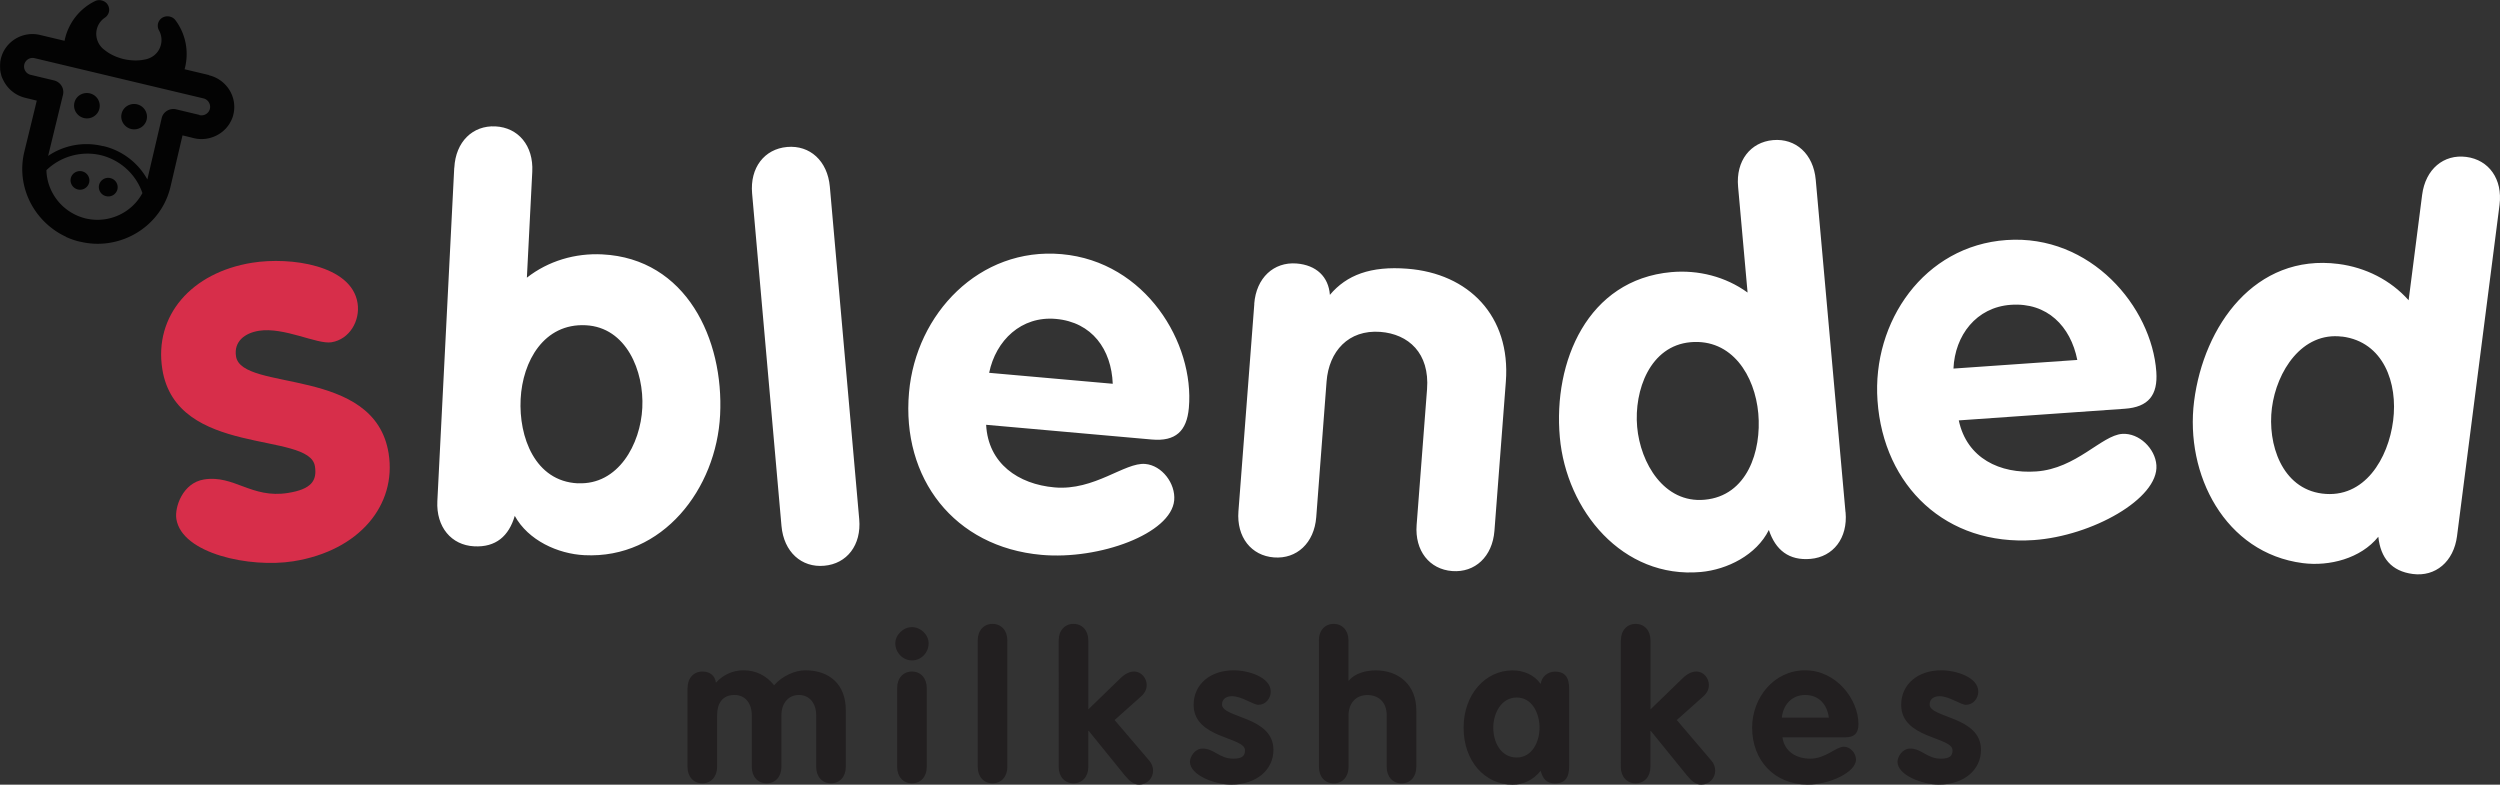 <?xml version="1.0" encoding="UTF-8"?> <svg xmlns="http://www.w3.org/2000/svg" id="Layer_1" viewBox="0 0 324.22 101.76"><rect x="0" y="0" width="324.22" height="101.76" fill="#333333" stroke="none"/><defs><style>.cls-2{fill:#fff}.cls-4{fill:#221f20}</style></defs><path d="M42.98 44.39c-1.87.29-6.15-2.01-9.41-1.49-1.81.29-3.27 1.38-2.96 3.32.74 4.65 17.98 1.2 19.79 12.58 1.06 6.66-3.76 12.62-12.36 13.99-5.62.89-14.46-.97-15.17-5.49-.24-1.52.82-4.68 3.59-5.12 3.89-.62 6.16 2.51 10.88 1.75 3.05-.48 3.8-1.6 3.5-3.47-.73-4.58-17.97-1.13-19.79-12.58-1.1-6.94 3.77-12.55 11.68-13.81 4.93-.78 12.86.31 13.64 5.23.36 2.29-1.03 4.71-3.39 5.09" style="fill:#d72e4a"></path><path d="M58.92 21.75c.17-3.37 2.39-5.51 5.34-5.36 2.95.15 4.94 2.5 4.77 5.87l-.7 13.75c2.78-2.18 6.28-3.2 9.79-3.02 10.88.55 15.77 11 15.27 20.83-.48 9.55-7.42 18.69-17.6 18.18-3.44-.17-7.29-1.92-9.03-5.1-.77 2.63-2.46 4.1-5.27 3.95-2.95-.15-4.94-2.5-4.77-5.87l2.19-43.23Zm16.01 40.92c5.26.26 8.14-5.08 8.37-9.78.24-4.77-2.07-10.45-7.34-10.71-5.41-.27-8.19 4.65-8.44 9.57-.25 4.91 1.85 10.65 7.4 10.93M97.54 25.1c-.3-3.36 1.6-5.78 4.54-6.04 2.94-.26 5.24 1.79 5.54 5.15l3.81 43.12c.3 3.36-1.6 5.79-4.54 6.04-2.94.27-5.24-1.79-5.54-5.15L97.54 25.1ZM127.89 55.09c.26 5.03 4.18 7.71 8.87 8.12 5.18.46 9.11-3.28 11.77-3.04 2.17.19 3.94 2.54 3.75 4.71-.39 4.34-9.72 7.75-17.21 7.08-11.34-1.01-18.17-9.94-17.18-21.07.9-10.22 9.15-18.87 19.79-17.93 10.92.97 17.25 11.55 16.5 19.95-.27 3.01-1.73 4.36-4.8 4.09l-21.49-1.91Zm16.42-5.31c-.17-4.46-2.68-8-7.37-8.42-4.48-.4-7.79 2.77-8.66 6.99l16.03 1.42ZM162.66 39.39c.26-3.36 2.53-5.44 5.47-5.22 2.59.2 4.17 1.73 4.34 4.07 2.17-2.58 5.29-3.76 10.05-3.39 7.92.61 13.42 6.1 12.77 14.65l-1.48 19.34c-.26 3.36-2.53 5.44-5.47 5.22-2.95-.22-4.88-2.63-4.62-5.99l1.35-17.59c.36-4.69-2.41-7.16-6.06-7.44-4.13-.31-6.67 2.52-6.97 6.44l-1.34 17.59c-.26 3.36-2.54 5.45-5.48 5.22-2.94-.22-4.87-2.63-4.61-5.99l2.06-26.9ZM239.35 66.43c.3 3.36-1.6 5.79-4.54 6.05-2.8.25-4.55-1.15-5.41-3.75-1.61 3.25-5.4 5.14-8.82 5.45-10.15.91-17.44-7.96-18.29-17.48-.88-9.8 3.6-20.43 14.45-21.41 3.5-.31 7.03.57 9.9 2.65l-1.23-13.72c-.31-3.36 1.6-5.79 4.53-6.05 2.94-.26 5.24 1.79 5.54 5.15l3.86 43.11Zm-20.11-22.05c-5.25.47-7.34 6.23-6.92 10.99.42 4.69 3.49 9.92 8.74 9.44 5.53-.49 7.41-6.31 6.97-11.2-.44-4.9-3.41-9.71-8.8-9.23M254.03 54.52c1.05 4.93 5.35 6.95 10.05 6.62 5.19-.36 8.47-4.68 11.14-4.87 2.18-.15 4.29 1.89 4.44 4.06.3 4.35-8.37 9.18-15.88 9.71-11.35.79-19.51-6.95-20.29-18.09-.72-10.24 6.06-20.08 16.72-20.82 10.93-.77 18.85 8.68 19.44 17.09.21 3.01-1.01 4.58-4.1 4.79l-21.52 1.51Zm15.37-7.84c-.87-4.38-3.91-7.48-8.61-7.15-4.49.31-7.26 3.96-7.45 8.27l16.06-1.12ZM318.65 69.51c-.43 3.35-2.81 5.31-5.73 4.93-2.79-.36-4.19-2.09-4.48-4.83-2.28 2.83-6.37 3.86-9.79 3.42-10.11-1.3-15.31-11.52-14.1-21.01 1.25-9.76 7.92-19.18 18.72-17.79 3.49.45 6.75 2.07 9.1 4.71l1.75-13.66c.43-3.35 2.8-5.31 5.73-4.93 2.93.38 4.73 2.88 4.31 6.22l-5.51 42.93Zm-14.89-25.85c-5.22-.67-8.51 4.5-9.12 9.24-.6 4.67 1.28 10.44 6.51 11.11 5.51.7 8.59-4.57 9.21-9.45.63-4.88-1.24-10.22-6.6-10.91" class="cls-2"></path><path d="M14.32 23.1c-.66-.16-1.31.24-1.47.89-.15.65.26 1.3.91 1.45.65.16 1.31-.24 1.47-.89.15-.65-.26-1.3-.91-1.45m-3.67-.88c-.65-.15-1.31.24-1.47.89-.15.64.26 1.3.91 1.46.66.16 1.31-.24 1.47-.89.16-.65-.25-1.3-.91-1.46m7.13-8.69c-.9-.21-1.8.33-2.01 1.21-.21.88.35 1.77 1.24 1.99.9.21 1.8-.33 2.01-1.21.21-.88-.35-1.78-1.24-1.99m9.31-3.8-3.15-.75c.59-2.13.21-4.5-1.19-6.36-.2-.27-.49-.43-.79-.48-.31-.06-.64-.01-.93.17-.55.35-.73 1.06-.41 1.63.53.95.4 2.13-.32 2.95-.42.46-.98.75-1.59.84-.76.16-1.7.15-2.68-.07-.98-.24-1.81-.65-2.43-1.15-.5-.35-.87-.86-1.03-1.47-.28-1.05.14-2.16 1.05-2.76.54-.37.7-1.09.36-1.65-.17-.29-.45-.48-.75-.56-.3-.09-.62-.07-.92.08-2.1 1.03-3.5 2.96-3.94 5.14l-3.15-.75C2.95 3.98.65 5.37.11 7.62c-.03.14-.06.29-.08.43v.11c-.01.11-.02.22-.02.33v.1c0 .11 0 .22.01.34V9c.01.12.03.24.05.35 0 .02 0 .04.01.05.03.13.06.25.09.37v.02c.04.13.09.26.14.38h.01c.11.26.25.51.41.75.58.86 1.47 1.51 2.56 1.77l1.48.36c-.48 2-1.62 6.65-1.62 6.65-.82 3.43.33 6.86 2.72 9.16.77.74 1.66 1.37 2.66 1.83.02.02.05.03.06.05.56.25 1.14.46 1.76.6.02 0 .03.01.04.01h.04c.62.15 1.23.23 1.84.26h.08c1.1.04 2.19-.12 3.2-.43 3.17-.98 5.75-3.53 6.56-6.95l1.56-6.67c.74.17 1.48.36 1.48.36 1.09.26 2.18.07 3.08-.43.25-.14.48-.3.7-.48.1-.09.2-.18.29-.28 0 0 .01-.01.02-.01.09-.1.17-.19.25-.29 0-.01.02-.03.03-.04.07-.09.14-.19.21-.29.02-.02.03-.05.04-.07.06-.09.11-.2.16-.29.02-.03.03-.06.05-.09.05-.1.09-.2.13-.3.01-.03.03-.07.04-.1.05-.14.09-.28.12-.42.54-2.25-.88-4.52-3.17-5.07M11.11 28.33c-2.99-.73-5.02-3.36-5.09-6.26a7.663 7.663 0 0 1 7.04-1.95c2.58.63 4.59 2.52 5.41 4.92-1.37 2.56-4.37 3.99-7.36 3.29M25.86 14.9l-3.01-.72c-.41-.1-.83-.03-1.19.19-.35.21-.6.55-.69.95 0 0-1.55 6.64-1.86 7.95a8.847 8.847 0 0 0-5.73-4.33h-.08a8.85 8.85 0 0 0-7.06 1.28c.32-1.31 1.93-7.93 1.93-7.93.09-.39.03-.81-.19-1.16-.22-.35-.57-.6-.97-.7L4 9.71a1.11 1.11 0 1 1 .51-2.16l21.87 5.21c.61.14.98.75.84 1.35-.14.6-.75.96-1.36.82m-14.21-2.82c-.9-.21-1.8.33-2 1.21-.21.88.34 1.77 1.24 1.99.89.21 1.79-.33 2-1.21.21-.89-.34-1.78-1.24-1.99" style="fill:#030303"></path><path d="M89.17 89.22c0-1.28.8-2.13 1.92-2.13.99 0 1.63.54 1.76 1.44.93-1.01 2.16-1.6 3.57-1.6 1.6 0 2.96.67 3.97 1.94 1.07-1.23 2.75-1.94 4.05-1.94 3.12 0 5.25 1.81 5.25 5.17v7.36c0 1.28-.8 2.13-1.92 2.13s-1.92-.85-1.92-2.13v-6.69c0-1.55-.86-2.64-2.24-2.64s-2.27 1.09-2.27 2.64v6.69c0 1.28-.8 2.13-1.92 2.13s-1.92-.85-1.92-2.13v-6.69c0-1.55-.85-2.64-2.24-2.64-1.57 0-2.26 1.09-2.26 2.64v6.69c0 1.28-.8 2.13-1.92 2.13s-1.92-.85-1.92-2.13V89.22ZM120.43 83.44c0 1.2-.96 2.21-2.16 2.21s-2.16-1.04-2.16-2.21c0-1.09 1.01-2.11 2.16-2.11s2.16.99 2.16 2.11m-4.08 5.78c0-1.28.8-2.13 1.92-2.13s1.92.85 1.92 2.13v10.24c0 1.28-.8 2.13-1.92 2.13s-1.92-.85-1.92-2.13V89.22ZM126.8 83.04c0-1.28.8-2.13 1.92-2.13s1.92.85 1.92 2.13v16.42c0 1.28-.8 2.13-1.92 2.13s-1.92-.85-1.92-2.13V83.04ZM137.3 83.04c0-1.28.8-2.13 1.92-2.13s1.92.85 1.92 2.13V92l4.21-4.08c.61-.59 1.23-.83 1.73-.83.96 0 1.63.88 1.63 1.73 0 .56-.19 1.01-.75 1.52l-3.41 3.04 4.51 5.28c.34.4.48.86.48 1.28 0 1.01-.8 1.81-1.81 1.81-.69 0-1.23-.43-1.84-1.17l-4.69-5.79h-.06v4.67c0 1.28-.8 2.13-1.92 2.13s-1.92-.85-1.92-2.13V83.04ZM163.23 91.41c-.72 0-2.18-1.12-3.44-1.12-.7 0-1.31.32-1.31 1.07 0 1.78 6.67 1.52 6.67 5.89 0 2.56-2.16 4.5-5.47 4.5-2.16 0-5.36-1.23-5.36-2.96 0-.59.59-1.71 1.65-1.71 1.49 0 2.16 1.31 3.97 1.31 1.17 0 1.52-.37 1.52-1.09 0-1.76-6.66-1.49-6.66-5.89 0-2.67 2.16-4.48 5.2-4.48 1.89 0 4.8.88 4.8 2.77 0 .88-.66 1.7-1.57 1.7M171.04 83.04c0-1.28.8-2.13 1.92-2.13s1.92.85 1.92 2.13v5.23h.05c.8-.99 2.29-1.33 3.49-1.33 3.02 0 5.26 1.92 5.26 5.17v7.36c0 1.28-.8 2.13-1.92 2.13s-1.92-.85-1.92-2.13v-6.69c0-1.79-1.12-2.64-2.5-2.64-1.58 0-2.45 1.14-2.45 2.64v6.69c0 1.28-.8 2.13-1.92 2.13s-1.92-.85-1.92-2.13V83.05ZM203.5 99.09c0 .99 0 2.51-1.84 2.51-1.12 0-1.58-.62-1.85-1.63-.98 1.17-2.18 1.79-3.65 1.79-3.6 0-6.35-3.06-6.35-7.38s2.82-7.44 6.35-7.44c1.42 0 2.8.56 3.65 1.76.11-.93.91-1.6 1.85-1.6 1.84 0 1.84 1.52 1.84 2.5v9.49Zm-6.8-.85c1.99 0 2.96-2.03 2.96-3.86s-.93-3.92-2.96-3.92-3.04 2.08-3.04 3.92.96 3.86 3.04 3.86M210.21 83.04c0-1.28.8-2.13 1.92-2.13s1.92.85 1.92 2.13V92l4.21-4.08c.61-.59 1.22-.83 1.74-.83.96 0 1.62.88 1.62 1.73 0 .56-.19 1.01-.75 1.52l-3.41 3.04 4.5 5.28c.35.4.48.86.48 1.28 0 1.01-.8 1.81-1.81 1.81-.7 0-1.23-.43-1.84-1.17l-4.7-5.79h-.05v4.67c0 1.28-.8 2.13-1.92 2.13s-1.92-.85-1.92-2.13V83.04ZM231.16 95.62c.27 1.89 1.84 2.77 3.62 2.77 1.97 0 3.33-1.55 4.35-1.55.83 0 1.57.83 1.57 1.66 0 1.65-3.41 3.25-6.27 3.25-4.32 0-7.2-3.15-7.2-7.38 0-3.89 2.83-7.44 6.88-7.44s6.91 3.78 6.91 6.98c0 1.15-.51 1.71-1.68 1.71h-8.18Zm6.02-2.56c-.22-1.68-1.28-2.93-3.06-2.93s-2.86 1.3-3.04 2.93h6.1ZM254.99 91.41c-.73 0-2.19-1.12-3.44-1.12-.69 0-1.3.32-1.3 1.07 0 1.78 6.66 1.52 6.66 5.89 0 2.56-2.16 4.5-5.47 4.5-2.16 0-5.36-1.23-5.36-2.96 0-.59.59-1.71 1.65-1.71 1.5 0 2.16 1.31 3.97 1.31 1.18 0 1.52-.37 1.52-1.09 0-1.76-6.66-1.49-6.66-5.89 0-2.67 2.16-4.48 5.2-4.48 1.89 0 4.8.88 4.8 2.77 0 .88-.67 1.7-1.57 1.7" class="cls-4"></path></svg> 